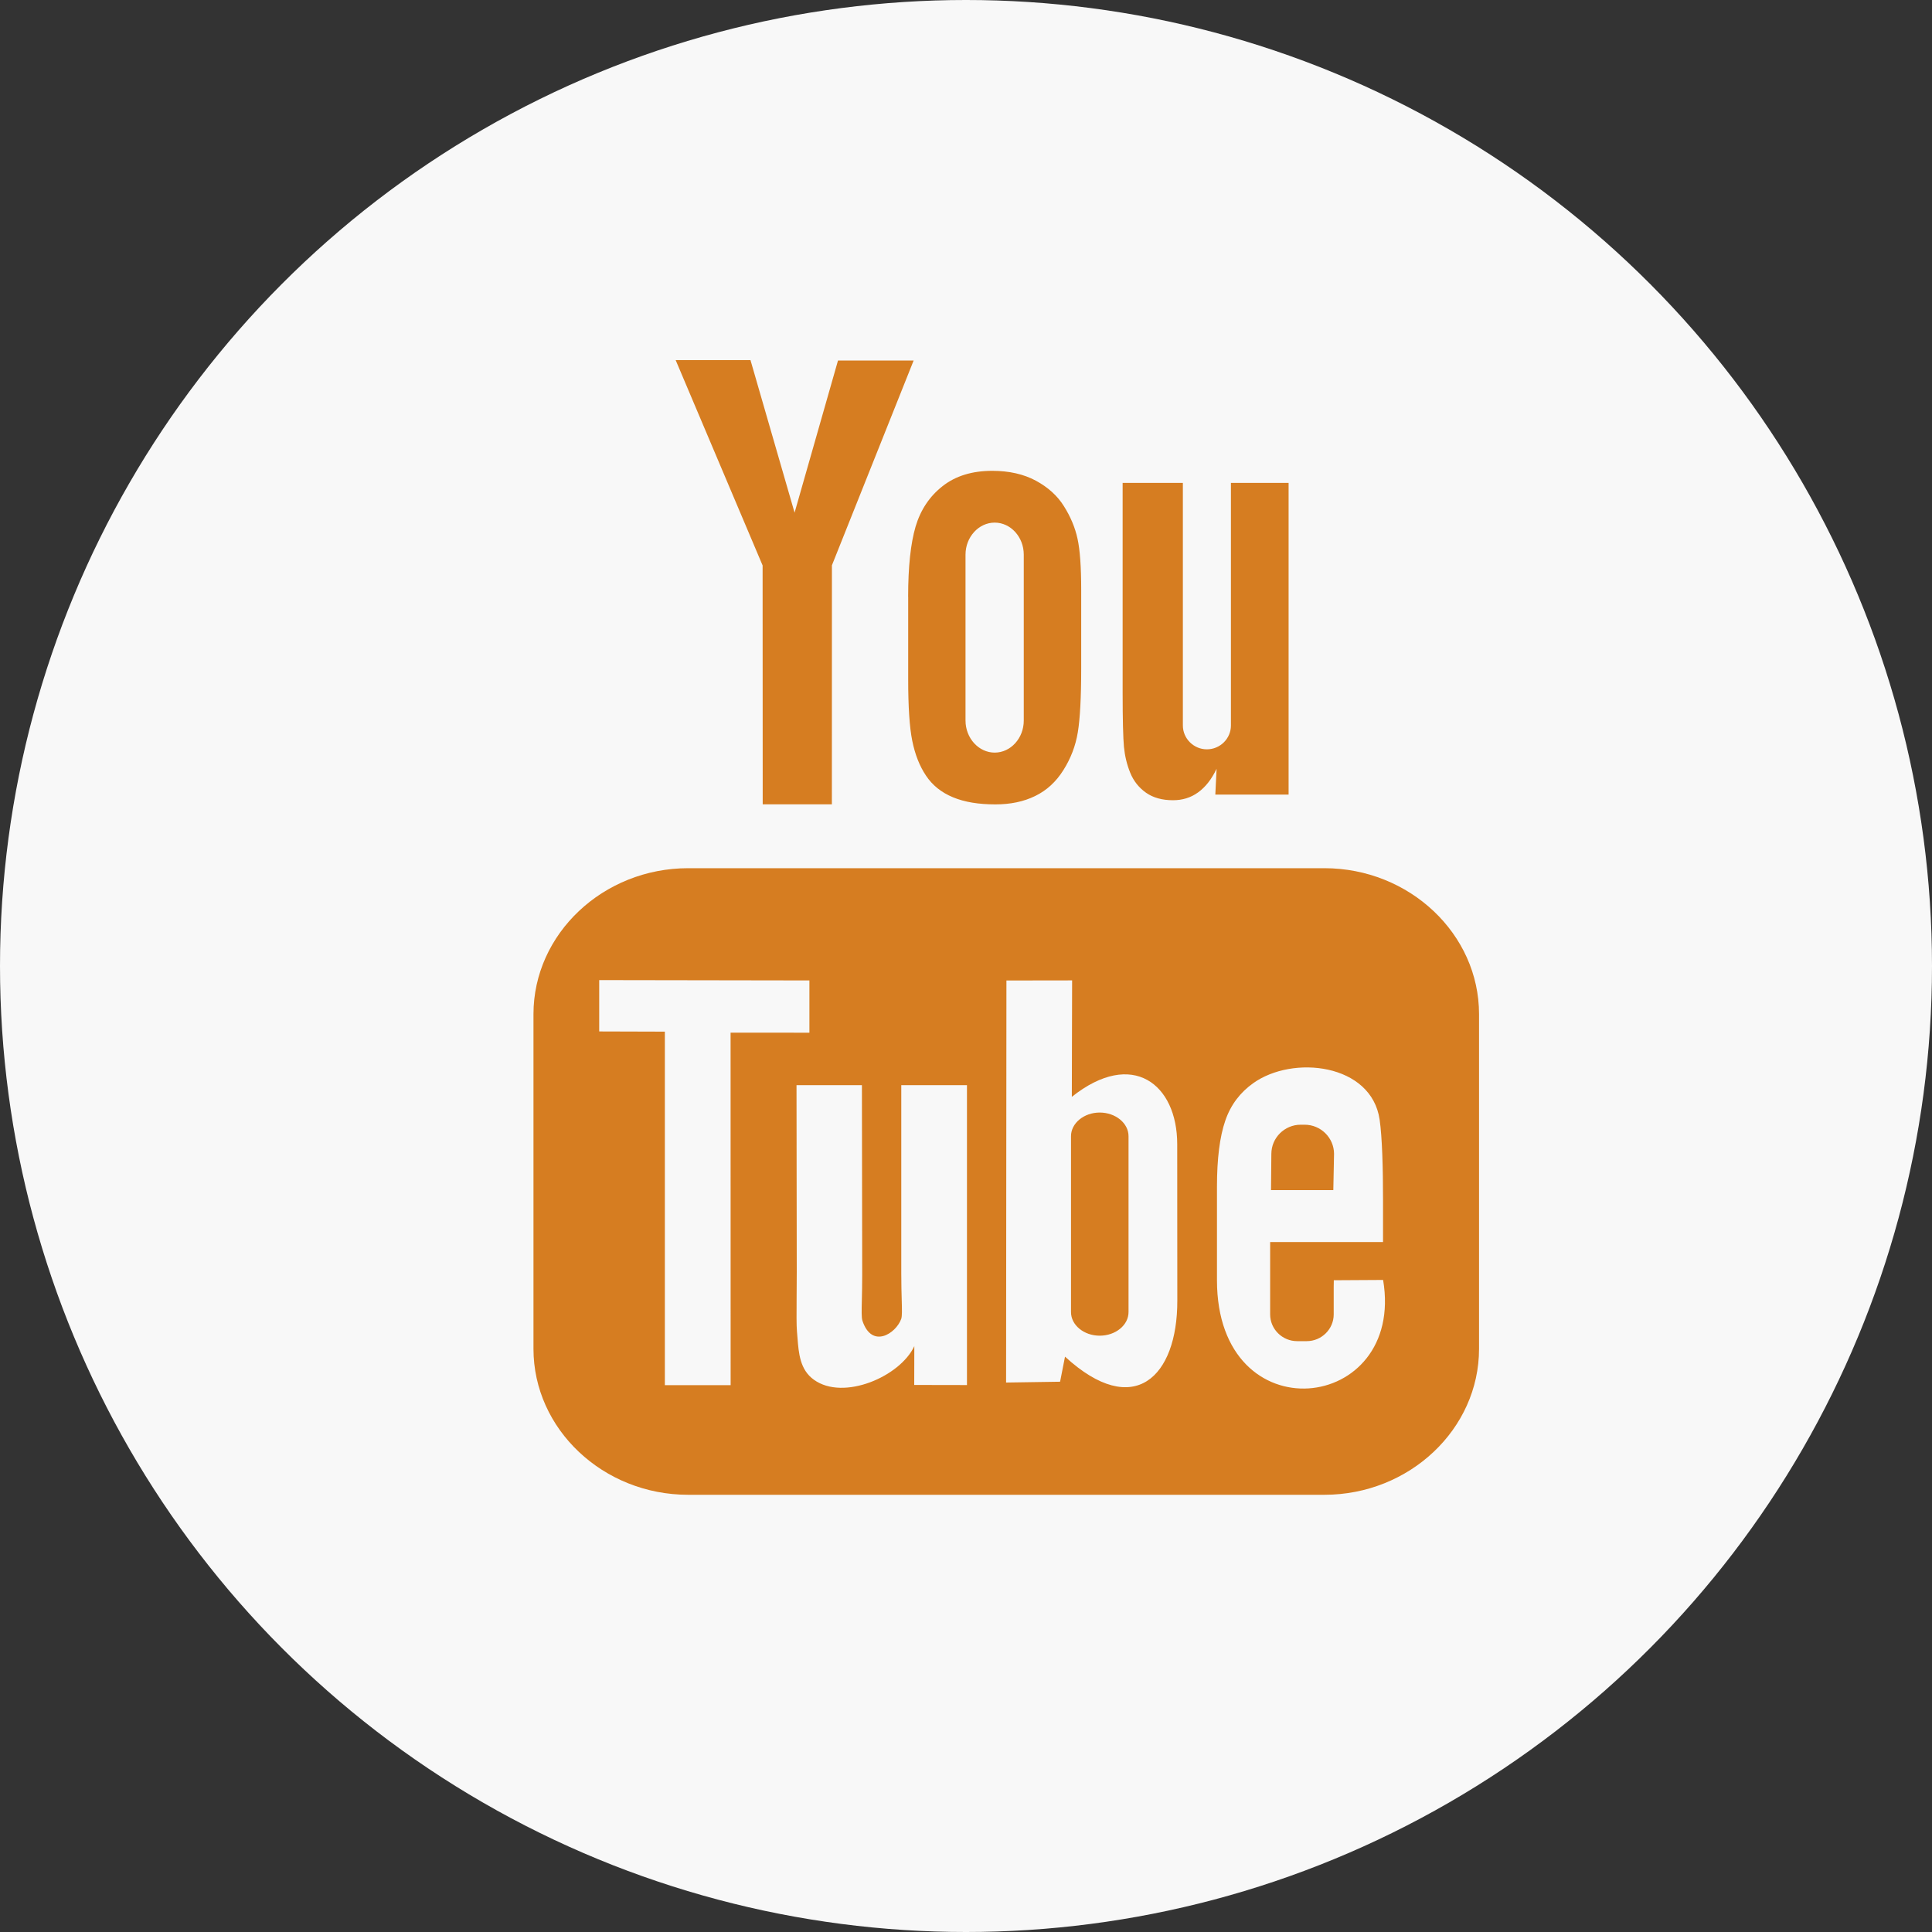 <?xml version="1.0" encoding="UTF-8"?>
<svg xmlns="http://www.w3.org/2000/svg" width="40" height="40" viewBox="0 0 40 40" fill="none">
  <rect x="0" y="0" width="40" height="40" fill="#333333" stroke="none"/>
  <circle cx="20" cy="20" r="20" fill="#F8F8F8"></circle>
  <path fill-rule="evenodd" clip-rule="evenodd" d="M17.223 16.653H15.791L15.789 11.707L13.989 7.456H15.538L16.451 10.614L17.35 7.464H18.916L17.224 11.704L17.223 16.653ZM18.956 10.903C18.854 11.252 18.802 11.735 18.802 12.355H18.803V14.063C18.803 14.629 18.83 15.053 18.887 15.336C18.944 15.618 19.038 15.86 19.172 16.059C19.304 16.258 19.491 16.408 19.731 16.507C19.971 16.607 20.263 16.654 20.608 16.654C20.918 16.654 21.192 16.598 21.431 16.481C21.669 16.366 21.865 16.186 22.016 15.945C22.17 15.701 22.269 15.441 22.315 15.161C22.361 14.881 22.385 14.441 22.385 13.842V12.21C22.385 11.738 22.36 11.386 22.309 11.154C22.259 10.924 22.166 10.7 22.028 10.481C21.893 10.264 21.698 10.088 21.446 9.952C21.195 9.817 20.894 9.748 20.543 9.748C20.126 9.748 19.782 9.854 19.514 10.066C19.246 10.276 19.059 10.556 18.956 10.903ZM23.4 15.999C23.47 16.171 23.579 16.308 23.728 16.413C23.873 16.515 24.061 16.568 24.285 16.568C24.481 16.568 24.655 16.515 24.806 16.405C24.957 16.296 25.085 16.134 25.188 15.917L25.162 16.451H26.679V9.998H25.485V15.02C25.485 15.292 25.261 15.514 24.987 15.514C24.715 15.514 24.49 15.292 24.49 15.02V9.998H23.243V14.35C23.243 14.905 23.253 15.274 23.27 15.462C23.288 15.648 23.33 15.827 23.4 15.999ZM30.622 27.926V20.997C30.622 19.336 29.181 17.975 27.419 17.975H14.248C12.486 17.975 11.045 19.335 11.045 20.997V27.926C11.045 29.588 12.486 30.948 14.248 30.948H27.419C29.181 30.948 30.622 29.588 30.622 27.926ZM22.768 23.034C22.442 23.034 22.174 23.255 22.174 23.523V27.166C22.174 27.435 22.442 27.654 22.768 27.654C23.097 27.654 23.365 27.435 23.365 27.166V23.523C23.365 23.255 23.097 23.034 22.768 23.034ZM27.605 24.64H26.315L26.322 23.891C26.322 23.557 26.595 23.286 26.929 23.286H27.012C27.346 23.286 27.62 23.558 27.62 23.891L27.605 24.64ZM15.127 28.678L15.126 21.38L16.758 21.381V20.299L12.406 20.292V21.355L13.765 21.359V28.678H15.127ZM18.66 22.467H20.02V28.676L18.928 28.674L18.93 27.87C18.637 28.501 17.463 29.008 16.851 28.566C16.562 28.36 16.536 28.017 16.511 27.697C16.508 27.652 16.505 27.607 16.5 27.563C16.489 27.432 16.491 27.199 16.493 26.888C16.495 26.722 16.496 26.535 16.496 26.329L16.491 22.467H17.845L17.851 26.391C17.851 26.595 17.847 26.766 17.844 26.906C17.838 27.134 17.835 27.278 17.855 27.342C18.049 27.933 18.547 27.612 18.658 27.309C18.679 27.25 18.675 27.123 18.669 26.909C18.665 26.768 18.66 26.588 18.66 26.364V22.467ZM24.375 26.93L24.373 23.686C24.372 22.45 23.447 21.709 22.191 22.709L22.197 20.298L20.837 20.3L20.83 28.624L21.948 28.607L22.05 28.088C23.479 29.401 24.378 28.502 24.375 26.93ZM27.615 26.506L28.636 26.5C29.101 29.266 25.196 29.72 25.196 26.505V24.571C25.196 23.991 25.253 23.534 25.369 23.2C25.484 22.865 25.682 22.616 25.941 22.43C26.765 21.835 28.397 22.02 28.564 23.183C28.617 23.55 28.634 24.193 28.634 24.835V25.715H26.297V26.523V27.151V27.214C26.297 27.518 26.549 27.767 26.855 27.767H27.055C27.361 27.767 27.613 27.518 27.613 27.214V26.644C27.613 26.622 27.613 26.601 27.614 26.581C27.614 26.554 27.615 26.529 27.615 26.506ZM19.99 14.918C19.99 15.283 20.263 15.582 20.594 15.582C20.925 15.582 21.196 15.284 21.196 14.918V11.483C21.196 11.118 20.925 10.82 20.594 10.82C20.263 10.82 19.99 11.118 19.99 11.483V14.918Z" fill="#D67D21"></path>
</svg>
